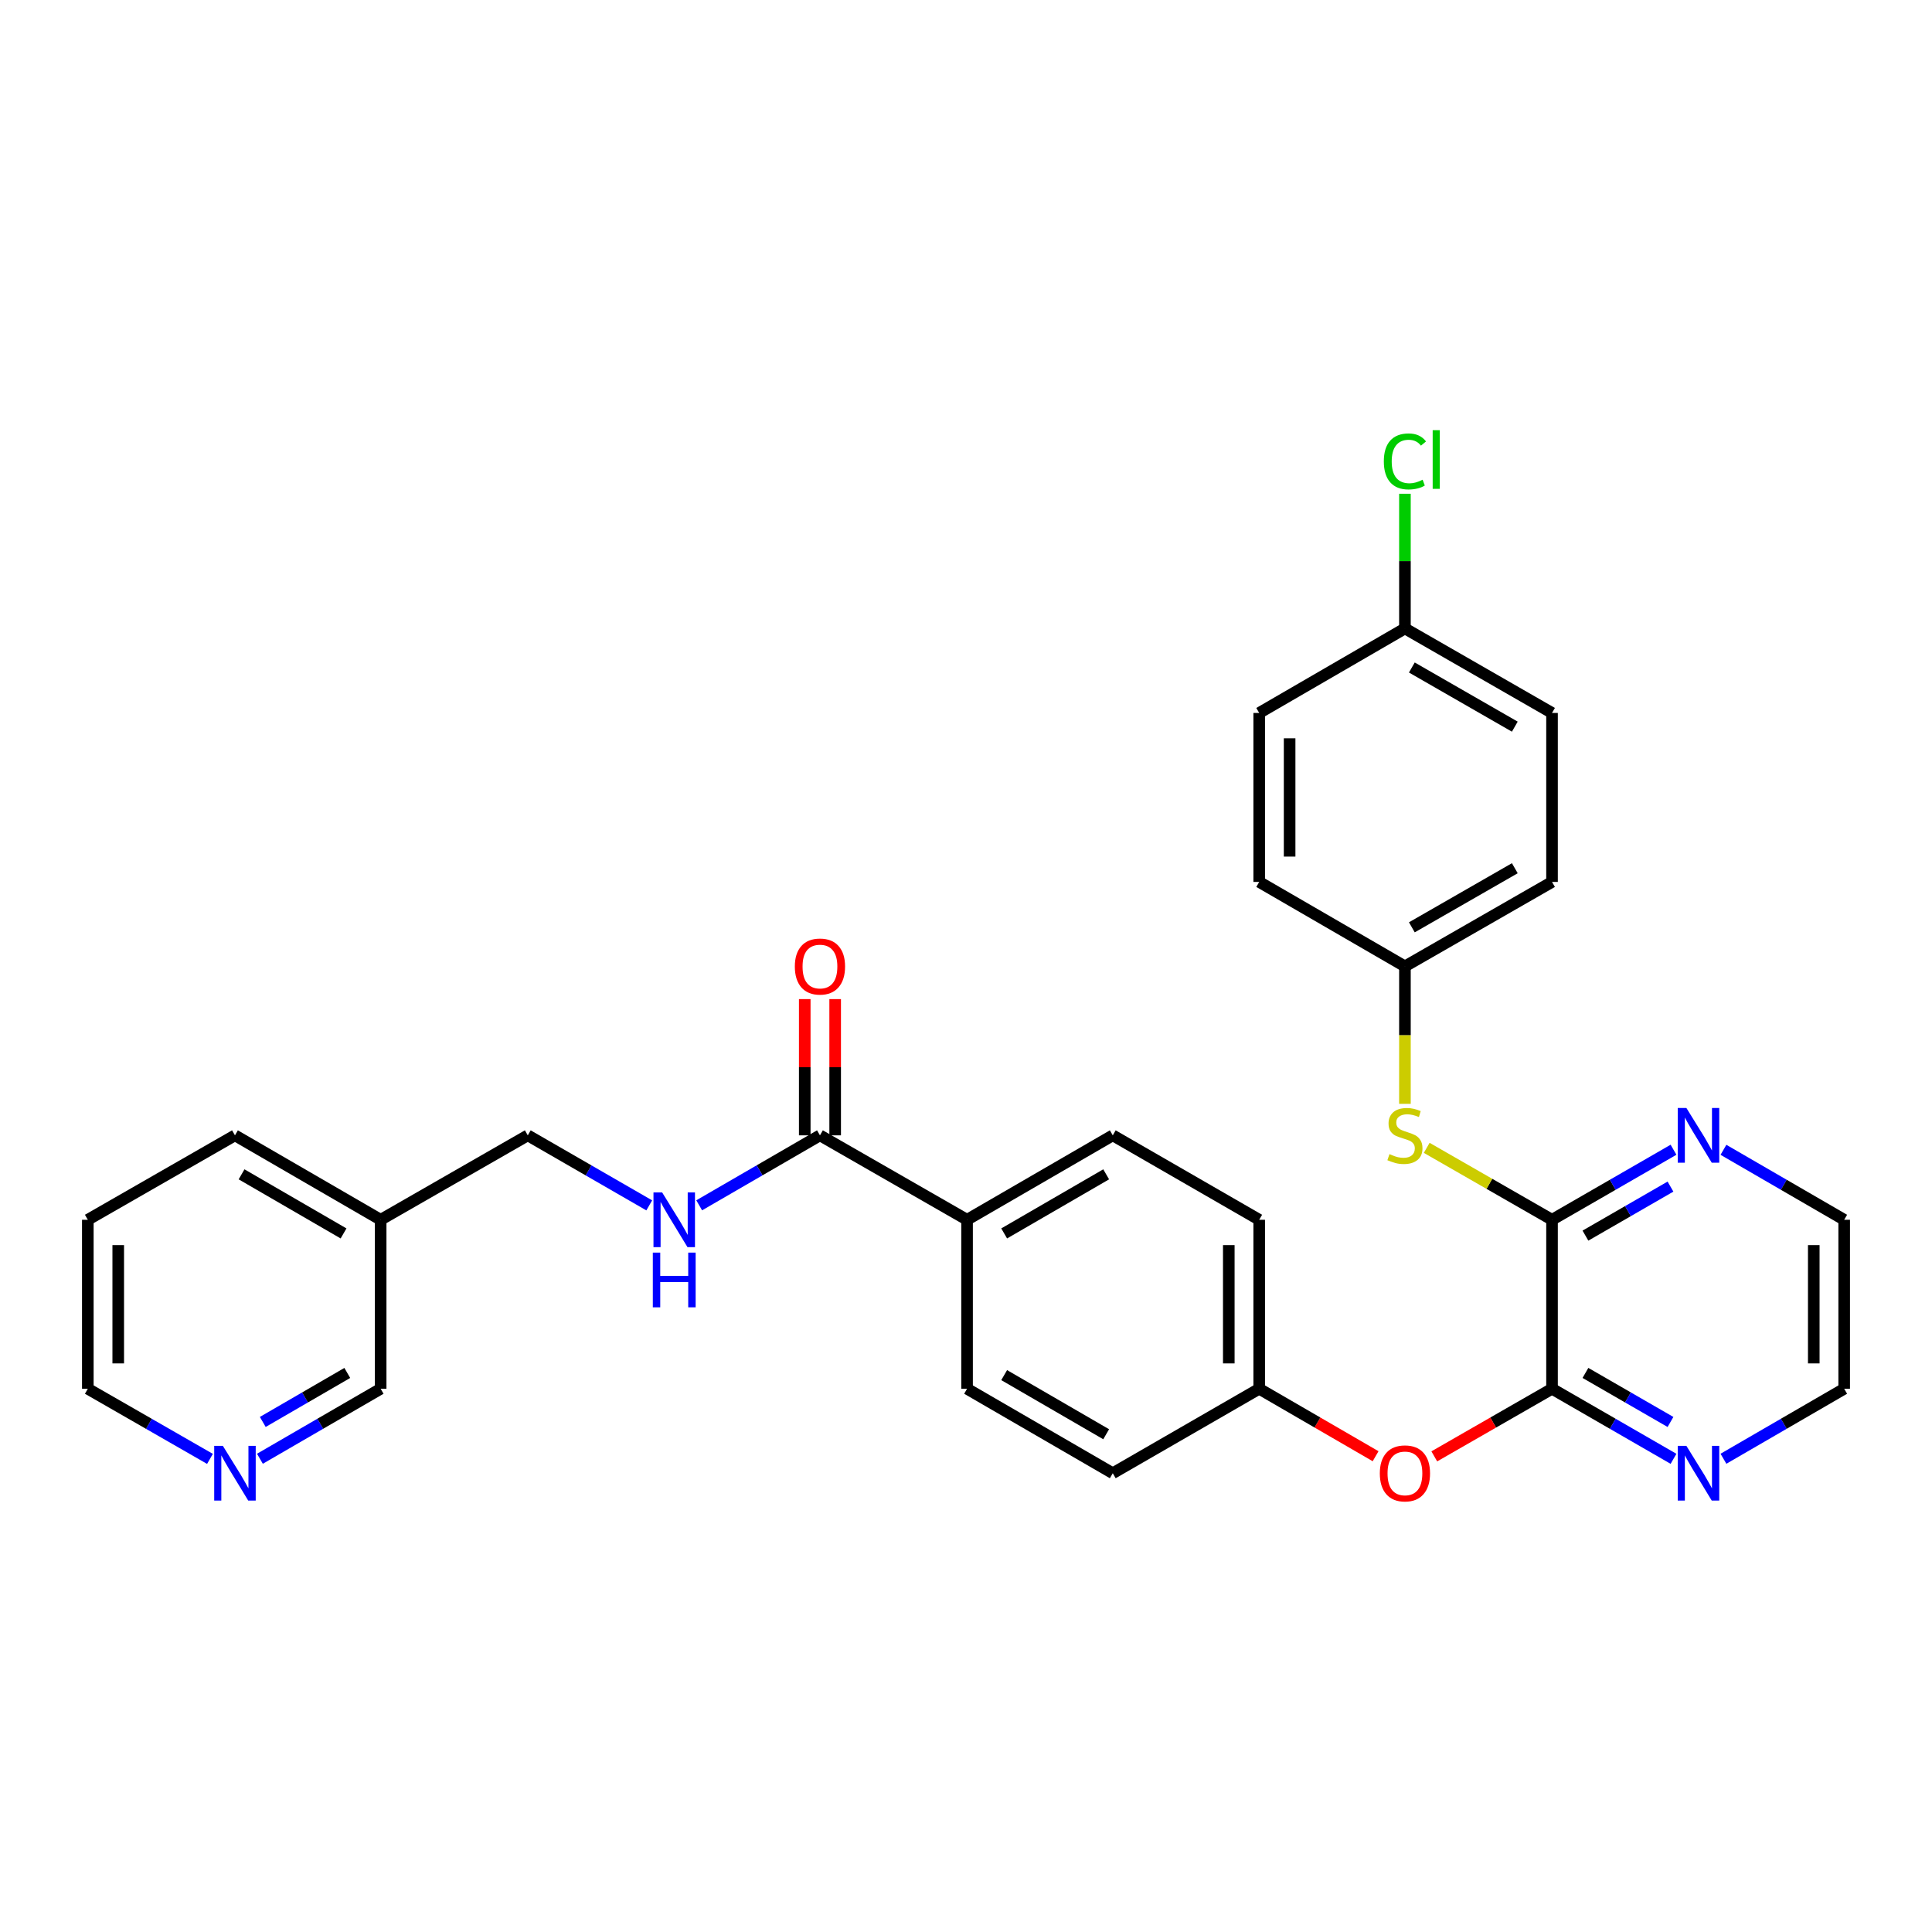 <?xml version='1.0' encoding='iso-8859-1'?>
<svg version='1.1' baseProfile='full'
              xmlns='http://www.w3.org/2000/svg'
                      xmlns:rdkit='http://www.rdkit.org/xml'
                      xmlns:xlink='http://www.w3.org/1999/xlink'
                  xml:space='preserve'
width='1000px' height='1000px' viewBox='0 0 1000 1000'>
<!-- END OF HEADER -->
<rect style='opacity:1.0;fill:#FFFFFF;stroke:none' width='1000' height='1000' x='0' y='0'> </rect>
<path class='bond-0' d='M 803.325,631.357 L 803.325,718.818' style='fill:none;fill-rule:evenodd;stroke:#000000;stroke-width:6px;stroke-linecap:butt;stroke-linejoin:miter;stroke-opacity:1' />
<path class='bond-2' d='M 803.325,631.357 L 770.895,612.741' style='fill:none;fill-rule:evenodd;stroke:#000000;stroke-width:6px;stroke-linecap:butt;stroke-linejoin:miter;stroke-opacity:1' />
<path class='bond-2' d='M 770.895,612.741 L 738.464,594.124' style='fill:none;fill-rule:evenodd;stroke:#CCCC00;stroke-width:6px;stroke-linecap:butt;stroke-linejoin:miter;stroke-opacity:1' />
<path class='bond-5' d='M 803.325,631.357 L 834.767,613.231' style='fill:none;fill-rule:evenodd;stroke:#000000;stroke-width:6px;stroke-linecap:butt;stroke-linejoin:miter;stroke-opacity:1' />
<path class='bond-5' d='M 834.767,613.231 L 866.209,595.105' style='fill:none;fill-rule:evenodd;stroke:#0000FF;stroke-width:6px;stroke-linecap:butt;stroke-linejoin:miter;stroke-opacity:1' />
<path class='bond-5' d='M 820.62,639.558 L 842.629,626.87' style='fill:none;fill-rule:evenodd;stroke:#000000;stroke-width:6px;stroke-linecap:butt;stroke-linejoin:miter;stroke-opacity:1' />
<path class='bond-5' d='M 842.629,626.87 L 864.639,614.182' style='fill:none;fill-rule:evenodd;stroke:#0000FF;stroke-width:6px;stroke-linecap:butt;stroke-linejoin:miter;stroke-opacity:1' />
<path class='bond-4' d='M 803.325,718.818 L 772.855,736.316' style='fill:none;fill-rule:evenodd;stroke:#000000;stroke-width:6px;stroke-linecap:butt;stroke-linejoin:miter;stroke-opacity:1' />
<path class='bond-4' d='M 772.855,736.316 L 742.385,753.814' style='fill:none;fill-rule:evenodd;stroke:#FF0000;stroke-width:6px;stroke-linecap:butt;stroke-linejoin:miter;stroke-opacity:1' />
<path class='bond-6' d='M 803.325,718.818 L 834.767,736.951' style='fill:none;fill-rule:evenodd;stroke:#000000;stroke-width:6px;stroke-linecap:butt;stroke-linejoin:miter;stroke-opacity:1' />
<path class='bond-6' d='M 834.767,736.951 L 866.208,755.084' style='fill:none;fill-rule:evenodd;stroke:#0000FF;stroke-width:6px;stroke-linecap:butt;stroke-linejoin:miter;stroke-opacity:1' />
<path class='bond-6' d='M 820.622,710.62 L 842.632,723.314' style='fill:none;fill-rule:evenodd;stroke:#000000;stroke-width:6px;stroke-linecap:butt;stroke-linejoin:miter;stroke-opacity:1' />
<path class='bond-6' d='M 842.632,723.314 L 864.641,736.007' style='fill:none;fill-rule:evenodd;stroke:#0000FF;stroke-width:6px;stroke-linecap:butt;stroke-linejoin:miter;stroke-opacity:1' />
<path class='bond-1' d='M 424.407,587.652 L 500.551,631.357' style='fill:none;fill-rule:evenodd;stroke:#000000;stroke-width:6px;stroke-linecap:butt;stroke-linejoin:miter;stroke-opacity:1' />
<path class='bond-3' d='M 424.407,587.652 L 393.153,605.762' style='fill:none;fill-rule:evenodd;stroke:#000000;stroke-width:6px;stroke-linecap:butt;stroke-linejoin:miter;stroke-opacity:1' />
<path class='bond-3' d='M 393.153,605.762 L 361.9,623.871' style='fill:none;fill-rule:evenodd;stroke:#0000FF;stroke-width:6px;stroke-linecap:butt;stroke-linejoin:miter;stroke-opacity:1' />
<path class='bond-8' d='M 432.279,587.652 L 432.279,552.395' style='fill:none;fill-rule:evenodd;stroke:#000000;stroke-width:6px;stroke-linecap:butt;stroke-linejoin:miter;stroke-opacity:1' />
<path class='bond-8' d='M 432.279,552.395 L 432.279,517.137' style='fill:none;fill-rule:evenodd;stroke:#FF0000;stroke-width:6px;stroke-linecap:butt;stroke-linejoin:miter;stroke-opacity:1' />
<path class='bond-8' d='M 416.536,587.652 L 416.536,552.395' style='fill:none;fill-rule:evenodd;stroke:#000000;stroke-width:6px;stroke-linecap:butt;stroke-linejoin:miter;stroke-opacity:1' />
<path class='bond-8' d='M 416.536,552.395 L 416.536,517.137' style='fill:none;fill-rule:evenodd;stroke:#FF0000;stroke-width:6px;stroke-linecap:butt;stroke-linejoin:miter;stroke-opacity:1' />
<path class='bond-12' d='M 727.19,571.346 L 727.19,535.768' style='fill:none;fill-rule:evenodd;stroke:#CCCC00;stroke-width:6px;stroke-linecap:butt;stroke-linejoin:miter;stroke-opacity:1' />
<path class='bond-12' d='M 727.19,535.768 L 727.19,500.191' style='fill:none;fill-rule:evenodd;stroke:#000000;stroke-width:6px;stroke-linecap:butt;stroke-linejoin:miter;stroke-opacity:1' />
<path class='bond-15' d='M 336.053,623.903 L 304.615,605.778' style='fill:none;fill-rule:evenodd;stroke:#0000FF;stroke-width:6px;stroke-linecap:butt;stroke-linejoin:miter;stroke-opacity:1' />
<path class='bond-15' d='M 304.615,605.778 L 273.178,587.652' style='fill:none;fill-rule:evenodd;stroke:#000000;stroke-width:6px;stroke-linecap:butt;stroke-linejoin:miter;stroke-opacity:1' />
<path class='bond-14' d='M 712.01,753.741 L 681.887,736.28' style='fill:none;fill-rule:evenodd;stroke:#FF0000;stroke-width:6px;stroke-linecap:butt;stroke-linejoin:miter;stroke-opacity:1' />
<path class='bond-14' d='M 681.887,736.28 L 651.763,718.818' style='fill:none;fill-rule:evenodd;stroke:#000000;stroke-width:6px;stroke-linecap:butt;stroke-linejoin:miter;stroke-opacity:1' />
<path class='bond-25' d='M 892.055,595.14 L 923.3,613.248' style='fill:none;fill-rule:evenodd;stroke:#0000FF;stroke-width:6px;stroke-linecap:butt;stroke-linejoin:miter;stroke-opacity:1' />
<path class='bond-25' d='M 923.3,613.248 L 954.545,631.357' style='fill:none;fill-rule:evenodd;stroke:#000000;stroke-width:6px;stroke-linecap:butt;stroke-linejoin:miter;stroke-opacity:1' />
<path class='bond-30' d='M 892.055,755.05 L 923.3,736.934' style='fill:none;fill-rule:evenodd;stroke:#0000FF;stroke-width:6px;stroke-linecap:butt;stroke-linejoin:miter;stroke-opacity:1' />
<path class='bond-30' d='M 923.3,736.934 L 954.545,718.818' style='fill:none;fill-rule:evenodd;stroke:#000000;stroke-width:6px;stroke-linecap:butt;stroke-linejoin:miter;stroke-opacity:1' />
<path class='bond-7' d='M 500.551,631.357 L 575.969,587.652' style='fill:none;fill-rule:evenodd;stroke:#000000;stroke-width:6px;stroke-linecap:butt;stroke-linejoin:miter;stroke-opacity:1' />
<path class='bond-7' d='M 519.757,638.422 L 572.55,607.829' style='fill:none;fill-rule:evenodd;stroke:#000000;stroke-width:6px;stroke-linecap:butt;stroke-linejoin:miter;stroke-opacity:1' />
<path class='bond-32' d='M 500.551,631.357 L 500.551,718.818' style='fill:none;fill-rule:evenodd;stroke:#000000;stroke-width:6px;stroke-linecap:butt;stroke-linejoin:miter;stroke-opacity:1' />
<path class='bond-9' d='M 134.535,755.05 L 165.78,736.934' style='fill:none;fill-rule:evenodd;stroke:#0000FF;stroke-width:6px;stroke-linecap:butt;stroke-linejoin:miter;stroke-opacity:1' />
<path class='bond-9' d='M 165.78,736.934 L 197.025,718.818' style='fill:none;fill-rule:evenodd;stroke:#000000;stroke-width:6px;stroke-linecap:butt;stroke-linejoin:miter;stroke-opacity:1' />
<path class='bond-9' d='M 136.012,735.995 L 157.884,723.314' style='fill:none;fill-rule:evenodd;stroke:#0000FF;stroke-width:6px;stroke-linecap:butt;stroke-linejoin:miter;stroke-opacity:1' />
<path class='bond-9' d='M 157.884,723.314 L 179.755,710.633' style='fill:none;fill-rule:evenodd;stroke:#000000;stroke-width:6px;stroke-linecap:butt;stroke-linejoin:miter;stroke-opacity:1' />
<path class='bond-33' d='M 108.68,755.114 L 77.067,736.966' style='fill:none;fill-rule:evenodd;stroke:#0000FF;stroke-width:6px;stroke-linecap:butt;stroke-linejoin:miter;stroke-opacity:1' />
<path class='bond-33' d='M 77.067,736.966 L 45.455,718.818' style='fill:none;fill-rule:evenodd;stroke:#000000;stroke-width:6px;stroke-linecap:butt;stroke-linejoin:miter;stroke-opacity:1' />
<path class='bond-10' d='M 500.551,718.818 L 575.969,762.54' style='fill:none;fill-rule:evenodd;stroke:#000000;stroke-width:6px;stroke-linecap:butt;stroke-linejoin:miter;stroke-opacity:1' />
<path class='bond-10' d='M 519.76,711.757 L 572.552,742.362' style='fill:none;fill-rule:evenodd;stroke:#000000;stroke-width:6px;stroke-linecap:butt;stroke-linejoin:miter;stroke-opacity:1' />
<path class='bond-11' d='M 575.969,587.652 L 651.763,631.357' style='fill:none;fill-rule:evenodd;stroke:#000000;stroke-width:6px;stroke-linecap:butt;stroke-linejoin:miter;stroke-opacity:1' />
<path class='bond-20' d='M 727.19,500.191 L 651.763,456.486' style='fill:none;fill-rule:evenodd;stroke:#000000;stroke-width:6px;stroke-linecap:butt;stroke-linejoin:miter;stroke-opacity:1' />
<path class='bond-21' d='M 727.19,500.191 L 803.325,456.486' style='fill:none;fill-rule:evenodd;stroke:#000000;stroke-width:6px;stroke-linecap:butt;stroke-linejoin:miter;stroke-opacity:1' />
<path class='bond-21' d='M 730.772,479.982 L 784.067,449.389' style='fill:none;fill-rule:evenodd;stroke:#000000;stroke-width:6px;stroke-linecap:butt;stroke-linejoin:miter;stroke-opacity:1' />
<path class='bond-13' d='M 197.025,631.357 L 273.178,587.652' style='fill:none;fill-rule:evenodd;stroke:#000000;stroke-width:6px;stroke-linecap:butt;stroke-linejoin:miter;stroke-opacity:1' />
<path class='bond-24' d='M 197.025,631.357 L 197.025,718.818' style='fill:none;fill-rule:evenodd;stroke:#000000;stroke-width:6px;stroke-linecap:butt;stroke-linejoin:miter;stroke-opacity:1' />
<path class='bond-28' d='M 197.025,631.357 L 121.616,587.652' style='fill:none;fill-rule:evenodd;stroke:#000000;stroke-width:6px;stroke-linecap:butt;stroke-linejoin:miter;stroke-opacity:1' />
<path class='bond-28' d='M 177.82,638.422 L 125.033,607.829' style='fill:none;fill-rule:evenodd;stroke:#000000;stroke-width:6px;stroke-linecap:butt;stroke-linejoin:miter;stroke-opacity:1' />
<path class='bond-17' d='M 651.763,718.818 L 575.969,762.54' style='fill:none;fill-rule:evenodd;stroke:#000000;stroke-width:6px;stroke-linecap:butt;stroke-linejoin:miter;stroke-opacity:1' />
<path class='bond-18' d='M 651.763,718.818 L 651.763,631.357' style='fill:none;fill-rule:evenodd;stroke:#000000;stroke-width:6px;stroke-linecap:butt;stroke-linejoin:miter;stroke-opacity:1' />
<path class='bond-18' d='M 636.02,705.699 L 636.02,644.476' style='fill:none;fill-rule:evenodd;stroke:#000000;stroke-width:6px;stroke-linecap:butt;stroke-linejoin:miter;stroke-opacity:1' />
<path class='bond-16' d='M 727.19,325.286 L 803.325,369.025' style='fill:none;fill-rule:evenodd;stroke:#000000;stroke-width:6px;stroke-linecap:butt;stroke-linejoin:miter;stroke-opacity:1' />
<path class='bond-16' d='M 730.768,345.497 L 784.062,376.115' style='fill:none;fill-rule:evenodd;stroke:#000000;stroke-width:6px;stroke-linecap:butt;stroke-linejoin:miter;stroke-opacity:1' />
<path class='bond-19' d='M 727.19,325.286 L 727.19,290.427' style='fill:none;fill-rule:evenodd;stroke:#000000;stroke-width:6px;stroke-linecap:butt;stroke-linejoin:miter;stroke-opacity:1' />
<path class='bond-19' d='M 727.19,290.427 L 727.19,255.568' style='fill:none;fill-rule:evenodd;stroke:#00CC00;stroke-width:6px;stroke-linecap:butt;stroke-linejoin:miter;stroke-opacity:1' />
<path class='bond-31' d='M 727.19,325.286 L 651.763,369.025' style='fill:none;fill-rule:evenodd;stroke:#000000;stroke-width:6px;stroke-linecap:butt;stroke-linejoin:miter;stroke-opacity:1' />
<path class='bond-23' d='M 651.763,456.486 L 651.763,369.025' style='fill:none;fill-rule:evenodd;stroke:#000000;stroke-width:6px;stroke-linecap:butt;stroke-linejoin:miter;stroke-opacity:1' />
<path class='bond-23' d='M 667.506,443.367 L 667.506,382.144' style='fill:none;fill-rule:evenodd;stroke:#000000;stroke-width:6px;stroke-linecap:butt;stroke-linejoin:miter;stroke-opacity:1' />
<path class='bond-22' d='M 803.325,456.486 L 803.325,369.025' style='fill:none;fill-rule:evenodd;stroke:#000000;stroke-width:6px;stroke-linecap:butt;stroke-linejoin:miter;stroke-opacity:1' />
<path class='bond-26' d='M 954.545,631.357 L 954.545,718.818' style='fill:none;fill-rule:evenodd;stroke:#000000;stroke-width:6px;stroke-linecap:butt;stroke-linejoin:miter;stroke-opacity:1' />
<path class='bond-26' d='M 938.802,644.476 L 938.802,705.699' style='fill:none;fill-rule:evenodd;stroke:#000000;stroke-width:6px;stroke-linecap:butt;stroke-linejoin:miter;stroke-opacity:1' />
<path class='bond-27' d='M 45.455,718.818 L 45.455,631.357' style='fill:none;fill-rule:evenodd;stroke:#000000;stroke-width:6px;stroke-linecap:butt;stroke-linejoin:miter;stroke-opacity:1' />
<path class='bond-27' d='M 61.198,705.699 L 61.198,644.476' style='fill:none;fill-rule:evenodd;stroke:#000000;stroke-width:6px;stroke-linecap:butt;stroke-linejoin:miter;stroke-opacity:1' />
<path class='bond-29' d='M 121.616,587.652 L 45.455,631.357' style='fill:none;fill-rule:evenodd;stroke:#000000;stroke-width:6px;stroke-linecap:butt;stroke-linejoin:miter;stroke-opacity:1' />
<path  class='atom-3' d='M 719.19 597.372
Q 719.51 597.492, 720.83 598.052
Q 722.15 598.612, 723.59 598.972
Q 725.07 599.292, 726.51 599.292
Q 729.19 599.292, 730.75 598.012
Q 732.31 596.692, 732.31 594.412
Q 732.31 592.852, 731.51 591.892
Q 730.75 590.932, 729.55 590.412
Q 728.35 589.892, 726.35 589.292
Q 723.83 588.532, 722.31 587.812
Q 720.83 587.092, 719.75 585.572
Q 718.71 584.052, 718.71 581.492
Q 718.71 577.932, 721.11 575.732
Q 723.55 573.532, 728.35 573.532
Q 731.63 573.532, 735.35 575.092
L 734.43 578.172
Q 731.03 576.772, 728.47 576.772
Q 725.71 576.772, 724.19 577.932
Q 722.67 579.052, 722.71 581.012
Q 722.71 582.532, 723.47 583.452
Q 724.27 584.372, 725.39 584.892
Q 726.55 585.412, 728.47 586.012
Q 731.03 586.812, 732.55 587.612
Q 734.07 588.412, 735.15 590.052
Q 736.27 591.652, 736.27 594.412
Q 736.27 598.332, 733.63 600.452
Q 731.03 602.532, 726.67 602.532
Q 724.15 602.532, 722.23 601.972
Q 720.35 601.452, 718.11 600.532
L 719.19 597.372
' fill='#CCCC00'/>
<path  class='atom-4' d='M 342.72 617.197
L 352 632.197
Q 352.92 633.677, 354.4 636.357
Q 355.88 639.037, 355.96 639.197
L 355.96 617.197
L 359.72 617.197
L 359.72 645.517
L 355.84 645.517
L 345.88 629.117
Q 344.72 627.197, 343.48 624.997
Q 342.28 622.797, 341.92 622.117
L 341.92 645.517
L 338.24 645.517
L 338.24 617.197
L 342.72 617.197
' fill='#0000FF'/>
<path  class='atom-4' d='M 337.9 648.349
L 341.74 648.349
L 341.74 660.389
L 356.22 660.389
L 356.22 648.349
L 360.06 648.349
L 360.06 676.669
L 356.22 676.669
L 356.22 663.589
L 341.74 663.589
L 341.74 676.669
L 337.9 676.669
L 337.9 648.349
' fill='#0000FF'/>
<path  class='atom-5' d='M 714.19 762.62
Q 714.19 755.82, 717.55 752.02
Q 720.91 748.22, 727.19 748.22
Q 733.47 748.22, 736.83 752.02
Q 740.19 755.82, 740.19 762.62
Q 740.19 769.5, 736.79 773.42
Q 733.39 777.3, 727.19 777.3
Q 720.95 777.3, 717.55 773.42
Q 714.19 769.54, 714.19 762.62
M 727.19 774.1
Q 731.51 774.1, 733.83 771.22
Q 736.19 768.3, 736.19 762.62
Q 736.19 757.06, 733.83 754.26
Q 731.51 751.42, 727.19 751.42
Q 722.87 751.42, 720.51 754.22
Q 718.19 757.02, 718.19 762.62
Q 718.19 768.34, 720.51 771.22
Q 722.87 774.1, 727.19 774.1
' fill='#FF0000'/>
<path  class='atom-6' d='M 872.876 573.492
L 882.156 588.492
Q 883.076 589.972, 884.556 592.652
Q 886.036 595.332, 886.116 595.492
L 886.116 573.492
L 889.876 573.492
L 889.876 601.812
L 885.996 601.812
L 876.036 585.412
Q 874.876 583.492, 873.636 581.292
Q 872.436 579.092, 872.076 578.412
L 872.076 601.812
L 868.396 601.812
L 868.396 573.492
L 872.876 573.492
' fill='#0000FF'/>
<path  class='atom-7' d='M 872.876 748.38
L 882.156 763.38
Q 883.076 764.86, 884.556 767.54
Q 886.036 770.22, 886.116 770.38
L 886.116 748.38
L 889.876 748.38
L 889.876 776.7
L 885.996 776.7
L 876.036 760.3
Q 874.876 758.38, 873.636 756.18
Q 872.436 753.98, 872.076 753.3
L 872.076 776.7
L 868.396 776.7
L 868.396 748.38
L 872.876 748.38
' fill='#0000FF'/>
<path  class='atom-9' d='M 411.407 500.271
Q 411.407 493.471, 414.767 489.671
Q 418.127 485.871, 424.407 485.871
Q 430.687 485.871, 434.047 489.671
Q 437.407 493.471, 437.407 500.271
Q 437.407 507.151, 434.007 511.071
Q 430.607 514.951, 424.407 514.951
Q 418.167 514.951, 414.767 511.071
Q 411.407 507.191, 411.407 500.271
M 424.407 511.751
Q 428.727 511.751, 431.047 508.871
Q 433.407 505.951, 433.407 500.271
Q 433.407 494.711, 431.047 491.911
Q 428.727 489.071, 424.407 489.071
Q 420.087 489.071, 417.727 491.871
Q 415.407 494.671, 415.407 500.271
Q 415.407 505.991, 417.727 508.871
Q 420.087 511.751, 424.407 511.751
' fill='#FF0000'/>
<path  class='atom-10' d='M 115.356 748.38
L 124.636 763.38
Q 125.556 764.86, 127.036 767.54
Q 128.516 770.22, 128.596 770.38
L 128.596 748.38
L 132.356 748.38
L 132.356 776.7
L 128.476 776.7
L 118.516 760.3
Q 117.356 758.38, 116.116 756.18
Q 114.916 753.98, 114.556 753.3
L 114.556 776.7
L 110.876 776.7
L 110.876 748.38
L 115.356 748.38
' fill='#0000FF'/>
<path  class='atom-20' d='M 716.27 238.822
Q 716.27 231.782, 719.55 228.102
Q 722.87 224.382, 729.15 224.382
Q 734.99 224.382, 738.11 228.502
L 735.47 230.662
Q 733.19 227.662, 729.15 227.662
Q 724.87 227.662, 722.59 230.542
Q 720.35 233.382, 720.35 238.822
Q 720.35 244.422, 722.67 247.302
Q 725.03 250.182, 729.59 250.182
Q 732.71 250.182, 736.35 248.302
L 737.47 251.302
Q 735.99 252.262, 733.75 252.822
Q 731.51 253.382, 729.03 253.382
Q 722.87 253.382, 719.55 249.622
Q 716.27 245.862, 716.27 238.822
' fill='#00CC00'/>
<path  class='atom-20' d='M 741.55 222.662
L 745.23 222.662
L 745.23 253.022
L 741.55 253.022
L 741.55 222.662
' fill='#00CC00'/>
</svg>

